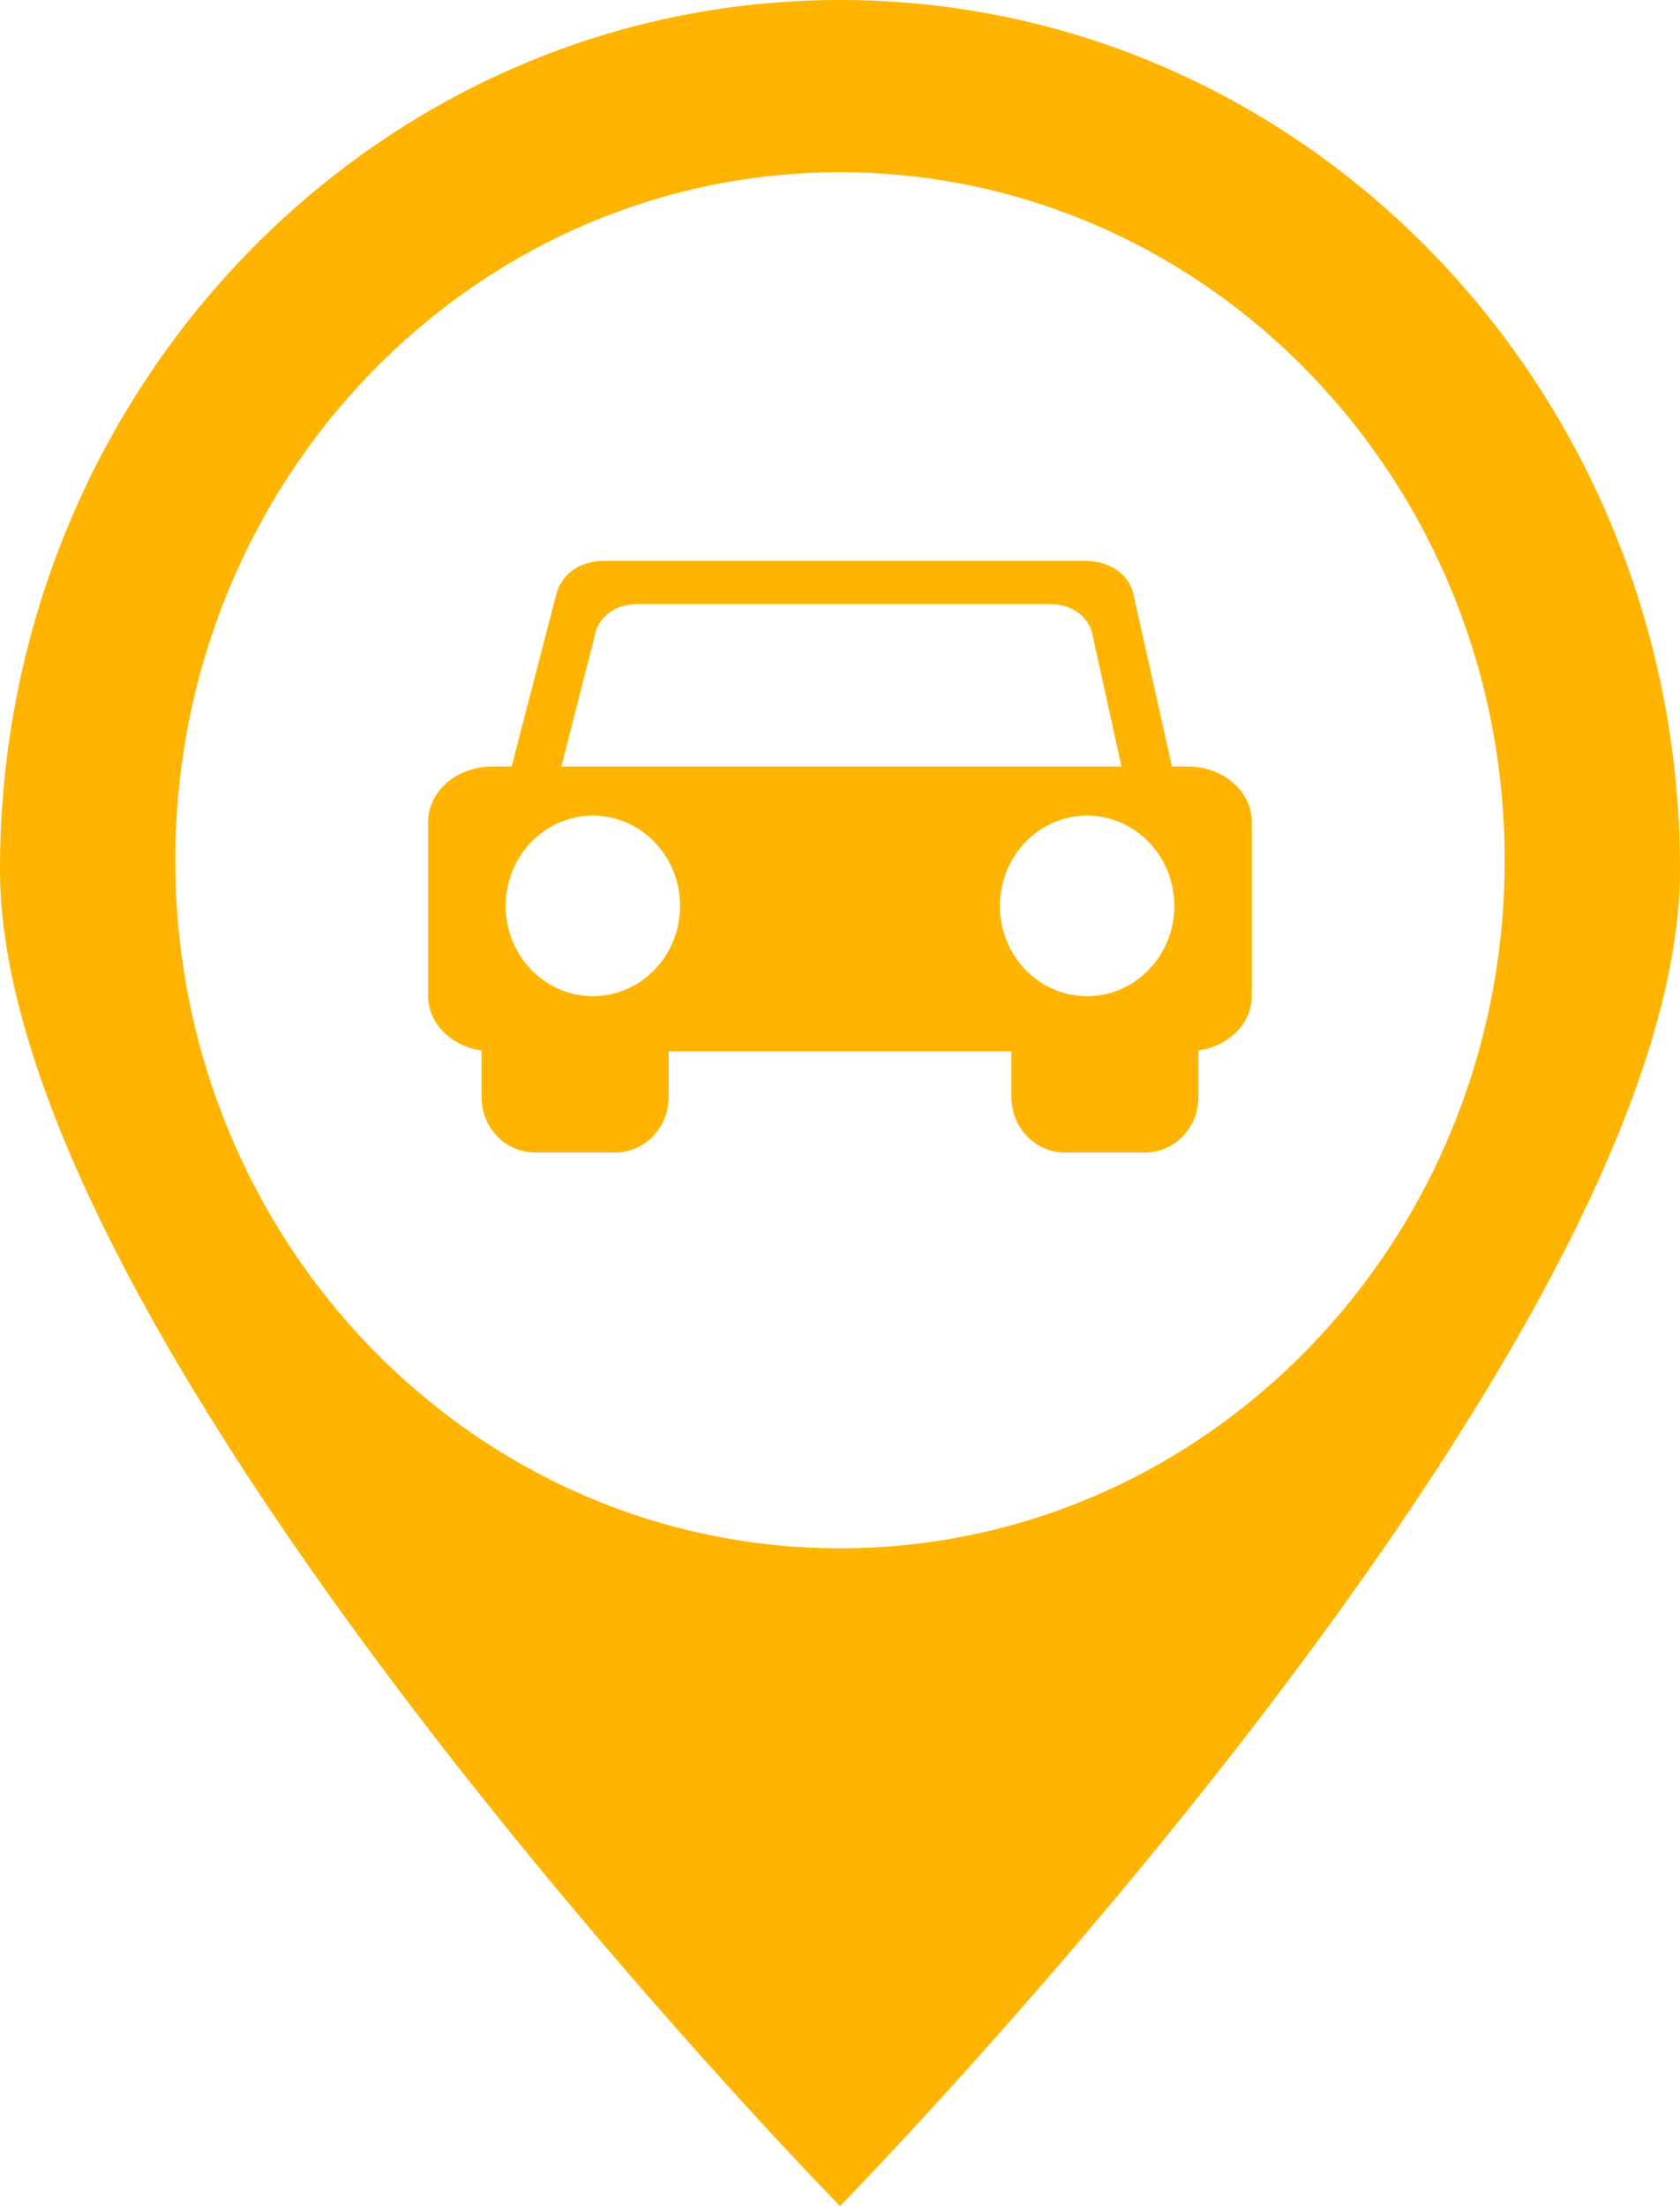 <?xml version="1.0" encoding="utf-8"?>
<!-- Generator: Adobe Illustrator 17.0.0, SVG Export Plug-In . SVG Version: 6.00 Build 0)  -->
<!DOCTYPE svg PUBLIC "-//W3C//DTD SVG 1.1//EN" "http://www.w3.org/Graphics/SVG/1.1/DTD/svg11.dtd">
<svg version="1.1" id="Calque_1" xmlns="http://www.w3.org/2000/svg" xmlns:xlink="http://www.w3.org/1999/xlink" x="0px" y="0px"
	 width="38.034px" height="49.917px" viewBox="0 0 38.034 49.917" enable-background="new 0 0 38.034 49.917" xml:space="preserve">
<g>
	<defs>
		<rect id="SVGID_1_" x="0" width="38.034" height="49.917"/>
	</defs>
	<clipPath id="SVGID_2_">
		<use xlink:href="#SVGID_1_"  overflow="visible"/>
	</clipPath>
	<path clip-path="url(#SVGID_2_)" fill="#FFB400" d="M19.017,35.034c8.31,0,15.048-6.969,15.048-15.568
		c0-8.598-6.738-15.568-15.048-15.568S3.969,10.868,3.969,19.466S10.707,35.034,19.017,35.034 M19.017,0
		C29.52,0,38.034,8.809,38.034,19.674c0,10.867-19.017,30.243-19.017,30.243S0,30.541,0,19.674C0,8.809,8.514,0,19.017,0"/>
	<path clip-path="url(#SVGID_2_)" fill="#FFB400" d="M13.423,22.541c1.09,0,1.974-0.914,1.974-2.043
		c0-1.128-0.884-2.042-1.974-2.042c-1.091,0-1.975,0.914-1.975,2.042C11.449,21.627,12.333,22.541,13.423,22.541 M24.611,22.541
		c1.091,0,1.975-0.914,1.975-2.043c0-1.128-0.884-2.042-1.975-2.042c-1.09,0-1.974,0.914-1.974,2.042
		C22.637,21.627,23.521,22.541,24.611,22.541 M24.74,14.394c-0.062-0.395-0.428-0.724-0.958-0.724h-9.361
		c-0.529,0-0.899,0.329-0.958,0.724l-0.754,2.95H25.39L24.74,14.394z M11.146,17.344h0.437l0.992-3.824
		c0.104-0.488,0.498-0.829,1.112-0.829h10.877c0.614,0,1.039,0.353,1.112,0.829l0.856,3.824h0.356c0.802,0,1.452,0.56,1.452,1.251
		v3.944c0,0.619-0.523,1.132-1.209,1.232v1.056c0,0.691-0.542,1.251-1.21,1.251h-1.814c-0.668,0-1.209-0.56-1.209-1.251V23.79
		h-7.761v1.037c0,0.691-0.542,1.251-1.21,1.251h-1.814c-0.668,0-1.21-0.56-1.21-1.251v-1.056c-0.686-0.1-1.21-0.613-1.21-1.232
		v-3.944C9.693,17.904,10.344,17.344,11.146,17.344"/>
</g>
</svg>
